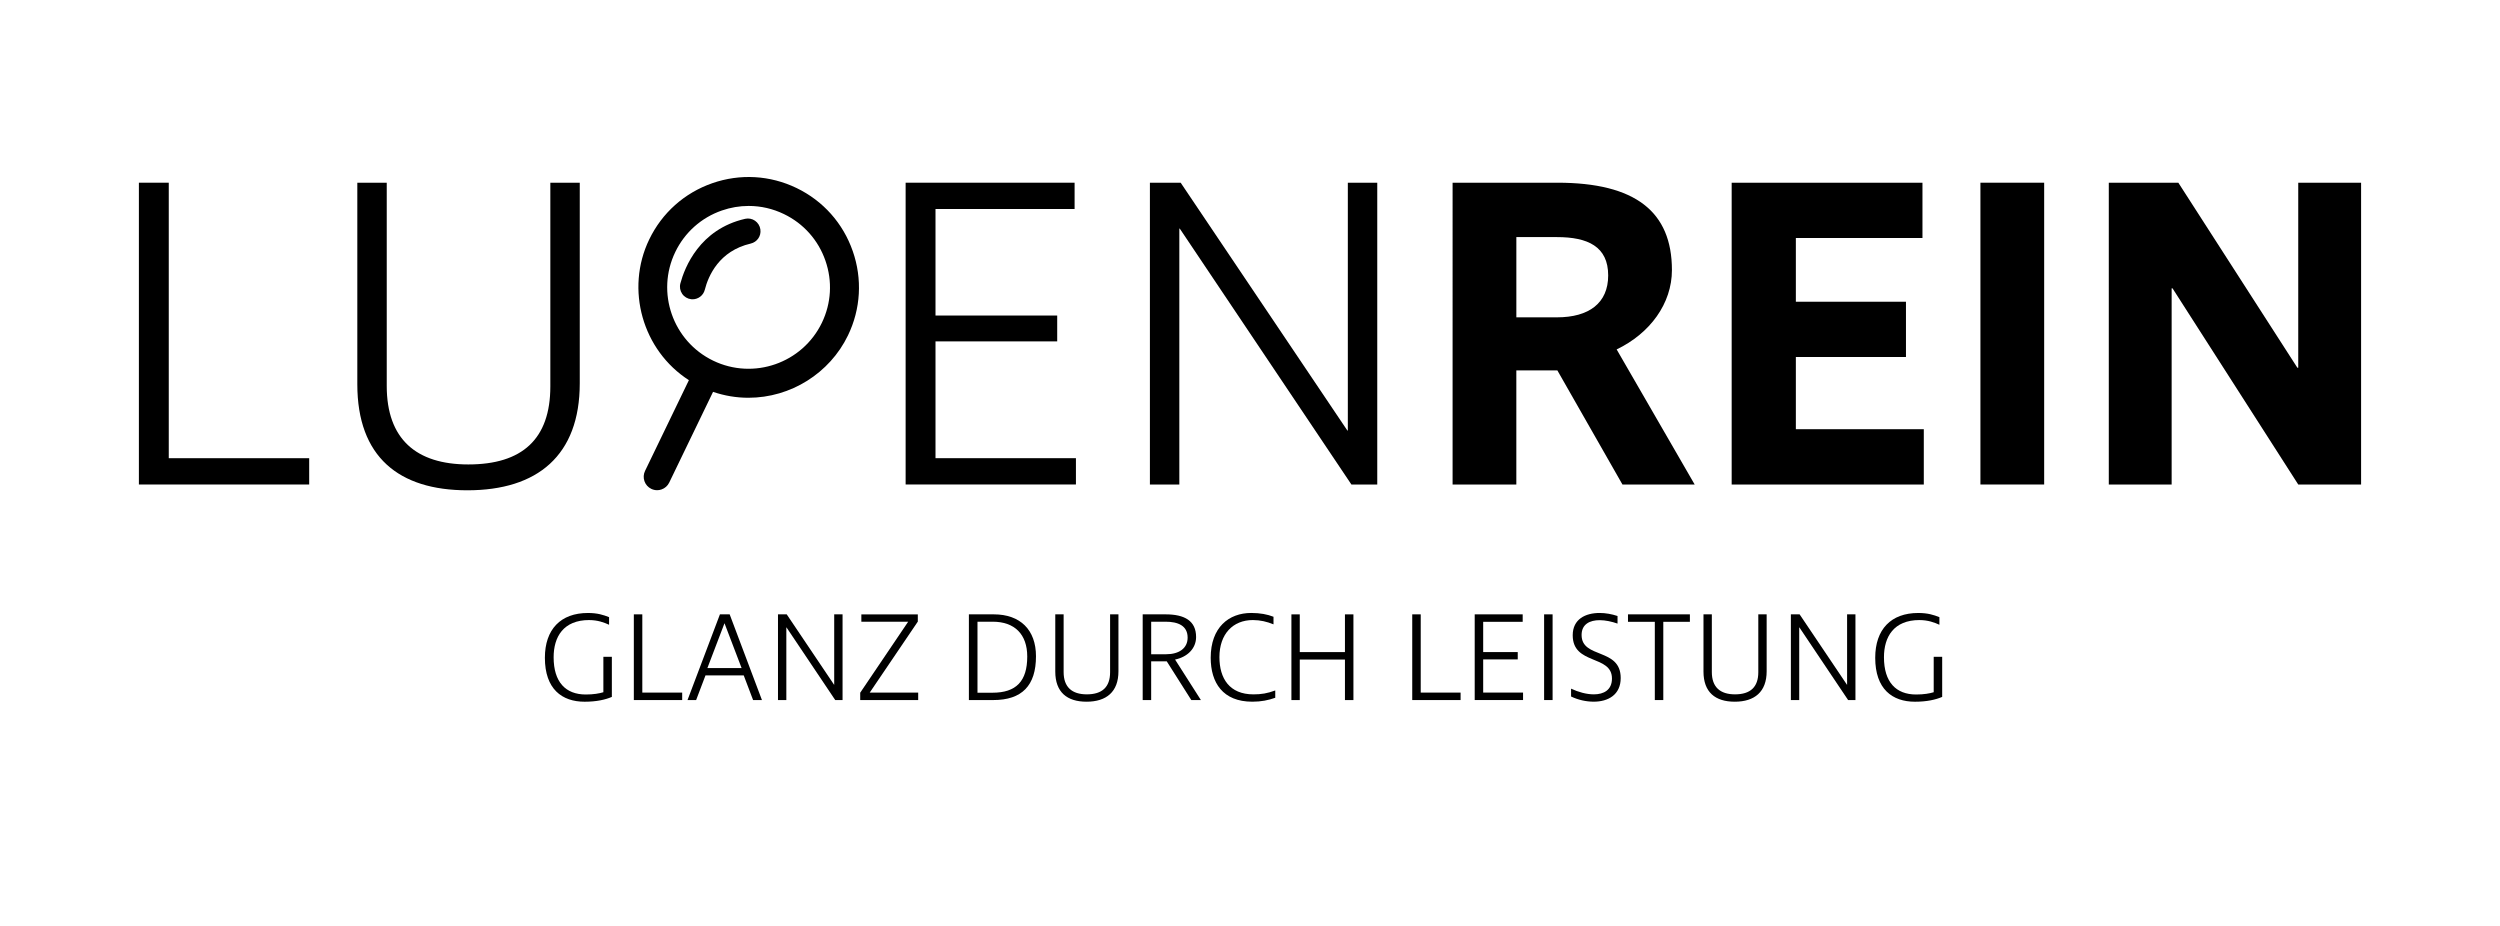 <?xml version="1.0" encoding="UTF-8"?>
<svg id="Ebene_1" data-name="Ebene 1" xmlns="http://www.w3.org/2000/svg" viewBox="0 0 135 50">
  <path d="M7.5,9.866h1.613v14.877h7.583v1.42H7.5V9.866Z"/>
  <path d="M25.241,26.476c-3.707,0-5.946-1.805-5.946-5.729v-10.881h1.589v10.977c0,2.865,1.589,4.237,4.405,4.237,2.913,0,4.429-1.372,4.429-4.213v-11.001h1.589v10.833c0,3.9-2.287,5.777-6.066,5.777Z"/>
  <path d="M48.904,9.866h9.124v1.42h-7.511v5.753h6.572v1.396h-6.572v6.307h7.583v1.42h-9.196V9.866Z"/>
  <path d="M63.708,12.346h-.024v13.818h-1.589V9.866h1.661l9.003,13.384h.024v-13.384h1.589v16.297h-1.396l-9.268-13.818Z"/>
  <path d="M87.612,26.163l-3.515-6.163h-2.215v6.163h-3.442V9.866h5.657c4.213,0,6.187,1.565,6.187,4.718,0,1.805-1.18,3.418-2.985,4.285l4.213,7.294h-3.9ZM86.842,14.873c0-1.565-1.107-2.07-2.768-2.07h-2.191v4.333h2.191c1.733,0,2.768-.77,2.768-2.263Z"/>
  <path d="M93.51,9.866h10.303v2.985h-6.837v3.442h5.946v2.985h-5.946v3.9h6.909v2.985h-10.375V9.866Z"/>
  <path d="M110.385,9.866v16.297h-3.442V9.866h3.442Z"/>
  <path d="M117.317,15.571h-.048v10.592h-3.394V9.866h3.755l6.427,9.99h.048v-9.99h3.394v16.297h-3.394l-6.788-10.592Z"/>
  <g>
    <path d="M46.048,13.559c-.524-1.505-1.601-2.714-3.032-3.405-1.433-.692-3.05-.785-4.553-.261-1.503.524-2.712,1.601-3.404,3.035-1.304,2.699-.361,5.992,2.141,7.601l-2.368,4.901c-.084.174-.095.371-.032.554.064.183.195.33.369.414.1.048.207.073.315.073.08,0,.161-.013.239-.041.183-.064.33-.195.414-.369l2.368-4.901c.62.212,1.261.319,1.911.319,2.277,0,4.386-1.321,5.374-3.366.691-1.431.783-3.048.259-4.552ZM40.428,11.121c.662,0,1.304.148,1.908.44,1.055.51,1.85,1.402,2.236,2.512.387,1.11.319,2.302-.191,3.358-1.054,2.182-3.687,3.1-5.87,2.045-2.182-1.054-3.1-3.687-2.045-5.87.511-1.057,1.403-1.852,2.511-2.238.471-.164.959-.247,1.45-.247Z"/>
    <path d="M36.837,15.866c.112.164.29.27.488.292.025.003.049.004.073.004.307,0,.583-.209.66-.511.193-.762.773-2.101,2.479-2.498.347-.081.573-.406.524-.757v-.008c-.027-.189-.133-.36-.29-.469-.155-.107-.349-.145-.532-.103-2.464.565-3.267,2.627-3.498,3.486-.052.193-.017.399.096.563ZM40.818,12.422h0Z"/>
  </g>
  <g>
    <path d="M31.817,33.483c-1.395,0-1.921.909-1.921,2.01,0,1.34.649,2.01,1.736,2.01.424,0,.725-.055.95-.123v-1.914h.458v2.167c-.349.15-.827.26-1.47.26-1.224,0-2.146-.684-2.146-2.372,0-1.538.854-2.42,2.324-2.42.513,0,.834.103,1.142.226v.41c-.267-.123-.615-.253-1.073-.253Z"/>
    <path d="M34.227,33.175h.458v4.225h2.153v.403h-2.611v-4.628Z"/>
    <path d="M41.146,37.803h-.479l-.506-1.333h-2.064l-.506,1.333h-.465l1.75-4.628h.526l1.743,4.628ZM38.2,36.074h1.846l-.923-2.42-.923,2.42Z"/>
    <path d="M42.469,33.879h-.007v3.924h-.451v-4.628h.472l2.557,3.801h.007v-3.801h.451v4.628h-.396l-2.632-3.924Z"/>
    <path d="M46.451,37.407l2.591-3.835h-2.529v-.396h3.049v.39l-2.598,3.835h2.618v.403h-3.131v-.396Z"/>
    <path d="M53.639,37.803h-1.319v-4.628h1.347c1.429,0,2.276.841,2.276,2.263,0,1.586-.759,2.365-2.304,2.365ZM53.604,33.572h-.82v3.835h.807c1.285,0,1.88-.622,1.88-1.955,0-1.196-.677-1.88-1.866-1.88Z"/>
    <path d="M58.673,37.892c-1.053,0-1.688-.513-1.688-1.627v-3.09h.451v3.117c0,.813.451,1.203,1.251,1.203.827,0,1.258-.39,1.258-1.196v-3.124h.451v3.076c0,1.107-.649,1.641-1.723,1.641Z"/>
    <path d="M64.33,37.803l-1.326-2.092h-.841v2.092h-.458v-4.628h1.237c1.025,0,1.647.349,1.647,1.224,0,.622-.472,1.08-1.135,1.217l1.395,2.188h-.52ZM64.132,34.433c0-.649-.52-.861-1.196-.861h-.772v1.757h.813c.69,0,1.155-.321,1.155-.896Z"/>
    <path d="M67.654,33.483c-1.073,0-1.805.752-1.805,2.003,0,1.148.54,2.01,1.839,2.01.424,0,.759-.055,1.176-.212v.396c-.369.13-.752.212-1.237.212-1.6,0-2.249-1.032-2.249-2.372,0-1.641.978-2.42,2.188-2.42.479,0,.875.075,1.203.205v.41c-.349-.144-.718-.232-1.114-.232Z"/>
    <path d="M72.627,35.616h-2.44v2.188h-.451v-4.628h.451v2.037h2.44v-2.037h.458v4.628h-.458v-2.188Z"/>
    <path d="M76.261,33.175h.458v4.225h2.153v.403h-2.611v-4.628Z"/>
    <path d="M79.634,33.175h2.591v.403h-2.133v1.634h1.866v.396h-1.866v1.791h2.153v.403h-2.611v-4.628Z"/>
    <path d="M83.84,33.175v4.628h-.458v-4.628h.458Z"/>
    <path d="M87.348,33.674c-.314-.109-.656-.185-.964-.185-.54,0-.978.219-.978.8,0,1.299,2.112.677,2.112,2.324,0,.909-.684,1.278-1.456,1.278-.41,0-.841-.096-1.224-.28v-.424c.39.185.834.308,1.23.308.54,0,.978-.239.978-.854,0-1.299-2.119-.711-2.119-2.338,0-.868.684-1.203,1.456-1.203.321,0,.656.062.964.164v.41Z"/>
    <path d="M89.818,37.803h-.458v-4.225h-1.449v-.403h3.343v.403h-1.436v4.225Z"/>
    <path d="M93.676,37.892c-1.053,0-1.688-.513-1.688-1.627v-3.09h.451v3.117c0,.813.451,1.203,1.251,1.203.827,0,1.258-.39,1.258-1.196v-3.124h.451v3.076c0,1.107-.649,1.641-1.723,1.641Z"/>
    <path d="M97.165,33.879h-.007v3.924h-.451v-4.628h.472l2.557,3.801h.007v-3.801h.451v4.628h-.396l-2.632-3.924Z"/>
    <path d="M103.655,33.483c-1.395,0-1.921.909-1.921,2.01,0,1.34.649,2.01,1.736,2.01.424,0,.725-.055.95-.123v-1.914h.458v2.167c-.349.15-.827.26-1.47.26-1.224,0-2.146-.684-2.146-2.372,0-1.538.854-2.42,2.324-2.42.513,0,.834.103,1.142.226v.41c-.267-.123-.615-.253-1.073-.253Z"/>
  </g>
</svg>